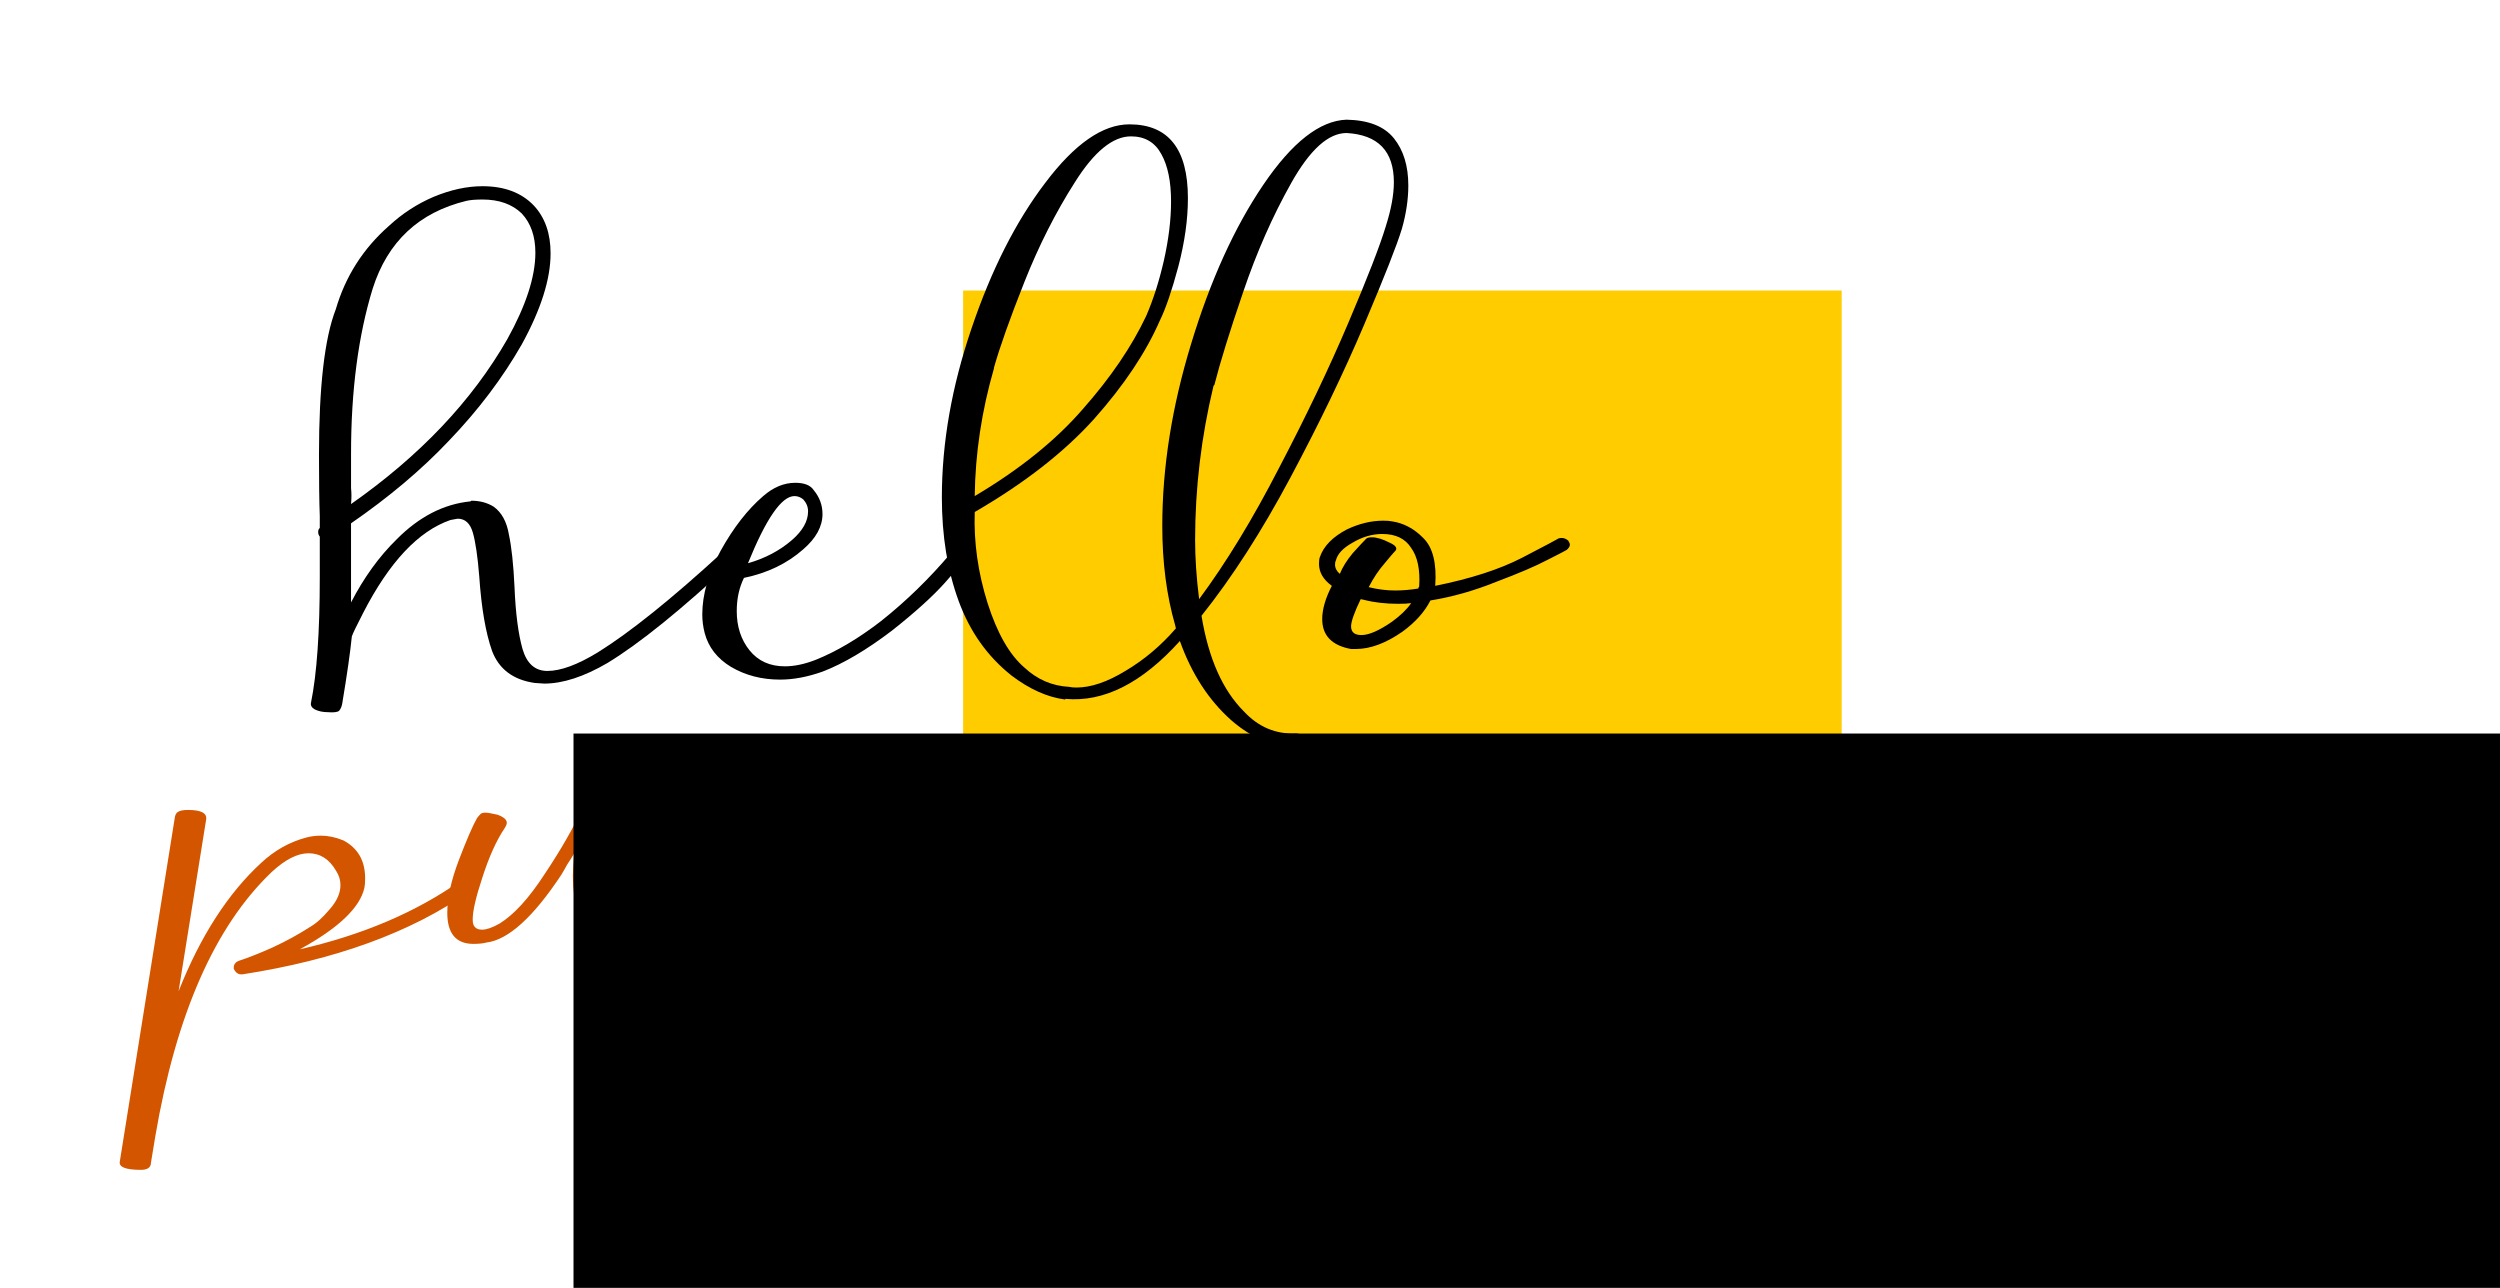 <?xml version="1.0" encoding="UTF-8" standalone="no"?>
<!-- Created with Inkscape (http://www.inkscape.org/) -->

<svg
   xmlns:dc="http://purl.org/dc/elements/1.1/"
   xmlns:cc="http://creativecommons.org/ns#"
   xmlns:rdf="http://www.w3.org/1999/02/22-rdf-syntax-ns#"
   xmlns:svg="http://www.w3.org/2000/svg"
   xmlns="http://www.w3.org/2000/svg"
   xmlns:sodipodi="http://sodipodi.sourceforge.net/DTD/sodipodi-0.dtd"
   xmlns:inkscape="http://www.inkscape.org/namespaces/inkscape"
   width="20.899cm"
   height="10.766cm"
   viewBox="0 0 208.987 107.659"
   version="1.1"
   id="svg8"
   inkscape:version="0.92.4 (5da689c313, 2019-01-14)"
   sodipodi:docname="HelloPumpkin.svg"
   inkscape:export-filename="C:\Users\bookw\Desktop\Business\Made by Me\HelloPumpkin.png"
   inkscape:export-xdpi="96"
   inkscape:export-ydpi="96">
  <defs
     id="defs2" />
  <sodipodi:namedview
     id="base"
     pagecolor="#ffffff"
     bordercolor="#666666"
     borderopacity="1.0"
     inkscape:pageopacity="0.0"
     inkscape:pageshadow="2"
     inkscape:zoom="0.98994949"
     inkscape:cx="531.4769"
     inkscape:cy="169.35353"
     inkscape:document-units="mm"
     inkscape:current-layer="layer1"
     showgrid="false"
     inkscape:window-width="1920"
     inkscape:window-height="1057"
     inkscape:window-x="-8"
     inkscape:window-y="-8"
     inkscape:window-maximized="1"
     units="cm"
     fit-margin-top="1"
     fit-margin-right="1"
     fit-margin-bottom="1"
     fit-margin-left="1" />
  <g
     inkscape:label="Layer 1"
     inkscape:groupmode="layer"
     id="layer1"
     transform="translate(-4.953,-55.322)">
    <g
       aria-label="pumpkin"
       transform="matrix(0.47,0,0,0.438,-28.006,-90.162)"
       inkscape:transform-center-x="0.75595238"
       inkscape:transform-center-y="3.0238095"
       style="font-style:normal;font-variant:normal;font-weight:normal;font-stretch:normal;font-size:129.112px;line-height:1.25;font-family:Clover;-inkscape-font-specification:'Clover, Normal';font-variant-ligatures:normal;font-variant-caps:normal;font-variant-numeric:normal;font-feature-settings:normal;text-align:start;letter-spacing:0px;word-spacing:0px;writing-mode:lr-tb;text-anchor:start;fill:#d45500;fill-opacity:1;stroke:none"
       id="flowRoot40">
      <path
         d="m 95.172,555.427 q -4.002,0 -3.744,-1.549 l 9.813,-65.847 q 0.129,-0.646 0.516,-0.904 0.516,-0.387 1.808,-0.387 3.486,0 3.228,1.808 l -4.906,32.795 q 5.81,-15.752 14.719,-24.531 3.486,-3.486 7.876,-4.777 1.291,-0.387 2.711,-0.387 1.937,0 4.002,0.904 3.873,2.195 3.873,7.23 0,1.162 -0.129,1.808 -1.162,5.681 -11.491,11.749 16.785,-4.132 28.534,-13.04 0.258,-0.258 0.775,-0.258 0.646,0 1.033,0.516 0.258,0.516 0.258,0.646 0,0.646 -0.516,1.162 -15.493,11.62 -40.283,15.752 h -0.258 q -0.775,0 -1.291,-1.033 v -0.258 q 0,-0.904 0.904,-1.291 2.582,-0.904 6.068,-2.582 3.615,-1.808 6.585,-3.873 1.678,-1.033 3.486,-3.357 1.937,-2.324 1.937,-4.648 0,-1.42 -0.775,-2.711 -1.808,-3.357 -4.906,-3.357 -2.97,0 -6.585,3.615 -15.106,15.493 -20.658,50.354 l -0.775,5.035 q 0,1.42 -1.808,1.42 z"
         id="path4141"
         inkscape:connector-curvature="0" />
      <path
         d="m 182.474,512.949 q -3.486,0 -5.81,-1.549 -4.648,-3.099 -4.648,-12.266 0,-1.291 0.258,-4.132 -0.646,1.162 -1.291,2.195 -0.516,1.033 -1.033,1.937 -7.489,12.137 -13.299,12.911 -0.904,0.258 -2.324,0.258 -4.648,0 -4.648,-5.939 0,-4.261 2.066,-10.071 2.066,-5.81 3.228,-8.005 0.258,-0.387 0.516,-0.646 0.258,-0.387 0.904,-0.387 0.646,0 2.195,0.387 1.678,0.646 1.678,1.549 0,0.387 -0.387,1.033 -2.195,3.486 -4.002,9.554 -1.678,5.423 -1.678,7.876 0,1.033 0.387,1.42 0.387,0.516 1.291,0.516 1.162,0 3.099,-1.162 3.873,-2.582 8.005,-9.425 4.261,-6.843 6.714,-12.524 0.258,-1.033 1.162,-1.033 l 1.549,0.387 q 1.42,0.387 2.195,0.775 0.775,0.258 0.646,0.775 -2.195,10.2 -2.195,15.106 0,7.23 3.873,7.747 l 1.42,0.129 q 4.002,0 10.2,-2.711 5.681,-2.324 16.268,-8.909 l 2.582,-1.549 2.84,-1.808 q 0.258,-0.129 0.646,-0.129 0.775,0 1.162,0.646 0.129,0.129 0.129,0.516 0,0.775 -0.646,1.162 l -2.84,1.808 q -12.137,7.618 -19.109,10.716 -6.456,2.84 -11.104,2.84 z"
         id="path4143"
         inkscape:connector-curvature="0" />
      <path
         d="m 280.636,526.635 q -7.876,-0.258 -12.782,-4.261 -4.906,-4.002 -7.23,-9.038 -2.324,-5.035 -4.261,-11.878 -1.291,-4.002 -2.066,-5.552 -0.646,-1.678 -1.678,-1.678 -0.387,0 -1.162,0.516 -5.035,3.615 -8.909,12.524 -3.744,8.78 -4.132,9.554 -0.258,0.258 -0.904,0.516 -0.516,0.258 -1.162,0.258 -0.516,0 -1.549,-0.258 -2.324,-0.904 -1.808,-2.324 0,-0.129 2.195,-6.714 2.324,-6.714 2.324,-12.007 0,-3.099 -1.42,-3.228 -0.258,-0.129 -0.646,0 -0.258,0 -0.387,0 -4.39,0.516 -8.909,4.002 -4.39,3.486 -7.489,9.038 0,1.033 -0.258,3.873 -0.129,2.84 -0.387,5.681 -0.258,1.291 -2.582,1.42 h -0.387 q -2.324,0 -2.324,-1.549 l 1.808,-29.825 q 0,-1.42 2.84,-1.42 2.711,0 2.711,1.549 -0.775,11.62 -1.162,15.106 1.033,-1.678 3.099,-3.486 3.228,-3.357 6.843,-5.164 3.615,-1.808 6.843,-1.808 6.843,0 6.843,6.197 0,2.066 -0.904,5.294 6.843,-10.845 12.266,-10.845 4.648,0 7.23,7.359 l 1.033,3.615 q 2.066,6.456 3.744,10.716 1.678,4.132 4.648,7.359 3.099,3.228 7.489,3.744 0.775,0.129 2.453,0.129 8.909,0 16.655,-8.392 4.132,-4.648 6.714,-10.071 0.258,-0.516 0.775,-0.646 0.516,-0.258 1.033,0 0.516,0.129 0.646,0.646 0.258,0.516 0,1.033 -2.97,6.068 -7.359,10.716 -3.873,4.519 -8.909,6.972 -4.39,2.324 -9.425,2.324 z"
         id="path4145"
         inkscape:connector-curvature="0" />
      <path
         d="m 298.171,555.427 q -4.002,0 -3.744,-1.549 l 9.813,-65.847 q 0.129,-0.646 0.516,-0.904 0.516,-0.387 1.808,-0.387 3.486,0 3.228,1.808 l -4.906,32.795 q 5.81,-15.752 14.719,-24.531 3.486,-3.486 7.876,-4.777 1.291,-0.387 2.711,-0.387 1.937,0 4.002,0.904 3.873,2.195 3.873,7.23 0,1.162 -0.129,1.808 -1.162,5.681 -11.491,11.749 16.785,-4.132 28.534,-13.04 0.258,-0.258 0.775,-0.258 0.646,0 1.033,0.516 0.258,0.516 0.258,0.646 0,0.646 -0.516,1.162 -15.493,11.62 -40.283,15.752 h -0.258 q -0.775,0 -1.291,-1.033 v -0.258 q 0,-0.904 0.904,-1.291 2.582,-0.904 6.068,-2.582 3.615,-1.808 6.585,-3.873 1.678,-1.033 3.486,-3.357 1.937,-2.324 1.937,-4.648 0,-1.42 -0.775,-2.711 -1.808,-3.357 -4.906,-3.357 -2.97,0 -6.585,3.615 -15.106,15.493 -20.658,50.354 l -0.775,5.035 q 0,1.42 -1.808,1.42 z"
         id="path4147"
         inkscape:connector-curvature="0" />
      <path
         d="m 354.873,534.769 q -2.195,0 -2.195,-1.291 0.129,-4.777 0.646,-20.658 0.646,-16.01 1.808,-34.473 1.162,-18.592 2.97,-28.534 2.711,-16.268 10.329,-26.726 2.97,-4.132 6.327,-6.456 3.357,-2.453 6.197,-2.453 2.324,0 3.873,1.937 2.711,3.099 2.711,10.975 0,5.423 -1.42,13.557 -0.775,7.747 -5.165,18.463 -4.261,10.716 -10.2,20.529 -5.81,9.683 -11.233,14.59 -0.258,1.808 -0.258,3.486 0.387,-1.162 1.549,-1.808 0.904,-0.258 1.678,0 3.486,-4.906 8.005,-8.521 4.777,-4.132 10.458,-6.456 5.681,-2.453 9.942,-2.453 4.648,0 5.681,3.357 0.129,0.387 0.129,1.033 0,2.97 -5.423,6.843 -6.585,4.777 -17.818,8.909 -1.42,0.516 -2.582,0.904 -1.033,0.387 -1.808,0.646 0.258,0.129 0.516,0.387 0.258,0.258 0.775,0.516 4.261,3.744 8.134,6.456 4.002,2.711 8.392,4.519 0.775,0.258 0.775,1.162 0,0.904 -0.646,1.678 -1.291,1.808 -2.711,1.291 -5.423,-2.324 -11.62,-8.521 -6.197,-6.197 -6.714,-6.714 l -0.775,0.258 q -1.162,0.258 -1.937,0.258 -0.646,0 -1.162,0.129 -1.808,3.615 -2.453,8.263 l -0.646,5.294 -0.646,18.721 q -0.258,1.033 -2.97,0.904 h -0.129 z m 26.081,-118.009 q -3.744,0.129 -7.489,5.552 -3.615,5.423 -6.456,13.04 -2.711,7.618 -3.744,14.073 -1.549,9.038 -2.195,17.688 -0.646,8.651 -1.162,18.85 l -0.258,4.519 q 6.714,-7.101 13.04,-19.625 4.519,-8.392 7.359,-16.526 2.84,-8.134 3.486,-13.944 v -0.129 q 1.42,-7.876 1.42,-13.169 0,-6.972 -2.066,-9.425 -0.775,-0.904 -1.937,-0.904 z m -14.331,81.341 q 3.744,-1.033 8.005,-2.711 4.519,-1.808 9.167,-4.132 2.582,-1.162 4.648,-3.228 2.195,-2.066 2.195,-3.486 0,-1.162 -1.42,-1.549 -1.033,-0.258 -2.066,-0.258 -2.582,0 -6.456,1.549 -3.873,1.549 -8.521,5.035 -4.002,3.228 -7.23,7.618 z m -7.101,2.84 q -0.258,0 -0.258,-0.258 v 0.775 z"
         id="path4149"
         inkscape:connector-curvature="0" />
      <path
         d="m 407.921,482.22 q -1.291,0 -2.324,-1.033 -0.775,-1.033 -0.516,-2.711 0.258,-1.42 1.678,-2.582 1.42,-1.291 2.97,-1.291 1.291,0 2.066,0.904 0.646,0.904 0.646,2.066 0,0.904 -0.129,1.291 -0.129,1.42 -1.549,2.453 -1.291,0.904 -2.84,0.904 z m 1.678,35.893 q -3.228,0 -5.165,-2.324 -2.582,-3.228 -2.582,-10.2 0,-3.099 0.646,-8.005 0.516,-4.002 1.291,-7.489 0.904,-3.486 1.291,-4.648 0,-0.129 0.129,-0.775 0.129,-0.646 1.42,-0.646 0.646,0 1.162,0.129 2.97,0.775 2.453,2.066 -1.033,4.002 -2.066,9.554 -1.033,5.552 -1.033,10.329 0,9.038 4.519,9.038 1.162,0 1.808,-0.258 5.423,-1.678 10.329,-6.068 4.906,-4.519 8.909,-9.813 4.002,-5.294 2.97,-4.261 0.258,-0.516 0.775,-0.646 0.516,-0.129 1.033,0.129 0.387,0.258 0.516,0.775 0.129,0.516 -0.129,1.033 -0.129,0.129 -2.066,3.099 -1.808,2.84 -5.81,7.359 -4.39,4.777 -8.651,7.489 -5.681,3.744 -10.845,4.132 z"
         id="path4151"
         inkscape:connector-curvature="0" />
      <path
         d="m 464.337,526.506 q -0.904,0 -1.291,-0.129 -8.78,-1.162 -8.78,-12.653 0,-3.744 1.033,-10.458 0.129,-1.033 0.387,-3.357 0.258,-2.453 0.258,-3.873 0,-2.066 -0.516,-2.711 -0.258,-0.258 -0.646,-0.258 -3.873,0 -11.62,9.554 -2.453,2.97 -2.711,4.39 -0.646,3.615 -0.904,6.197 -0.387,0.904 -1.678,0.904 l -1.162,-0.129 q -2.711,-0.387 -2.324,-2.195 l 4.906,-27.372 q 0.258,-1.162 1.678,-1.162 0.646,0 1.162,0.129 1.549,0.258 2.066,0.646 0.516,0.387 0.516,1.033 l -3.099,15.364 q 7.489,-9.942 13.557,-9.942 3.228,0 4.519,2.324 1.291,2.195 1.291,6.197 0,2.84 -0.775,9.296 -0.775,6.197 -0.775,8.651 0,6.585 3.873,6.972 6.327,0.516 12.524,-4.39 6.197,-4.906 10.2,-10.329 4.132,-5.552 5.035,-7.359 0.646,-1.033 1.808,-0.516 1.033,0.646 0.516,1.808 -0.129,0.258 -2.453,3.873 -2.195,3.486 -6.585,8.134 -4.519,5.164 -9.554,8.134 -5.681,3.228 -10.458,3.228 z"
         id="path4153"
         inkscape:connector-curvature="0" />
    </g>
    <flowRoot
       xml:space="preserve"
       id="flowRoot42"
       style="font-style:normal;font-variant:normal;font-weight:normal;font-stretch:normal;font-size:192px;line-height:1.25;font-family:Bosk;-inkscape-font-specification:'Bosk, Normal';font-variant-ligatures:normal;font-variant-caps:normal;font-variant-numeric:normal;font-feature-settings:normal;text-align:start;letter-spacing:0px;word-spacing:0px;writing-mode:lr-tb;text-anchor:start;fill:#ffcc00;fill-opacity:1;stroke:none"
       transform="matrix(0.265,0,0,0.265,58.208,-126.244)"><flowRegion
         id="flowRegion44"
         style="font-style:normal;font-variant:normal;font-weight:normal;font-stretch:normal;font-size:192px;font-family:Bosk;-inkscape-font-specification:'Bosk, Normal';font-variant-ligatures:normal;font-variant-caps:normal;font-variant-numeric:normal;font-feature-settings:normal;text-align:start;writing-mode:lr-tb;text-anchor:start;fill:#ffcc00"><rect
           id="rect46"
           width="277.143"
           height="260"
           x="102.857"
           y="776.805"
           style="font-style:normal;font-variant:normal;font-weight:normal;font-stretch:normal;font-size:192px;font-family:Bosk;-inkscape-font-specification:'Bosk, Normal';font-variant-ligatures:normal;font-variant-caps:normal;font-variant-numeric:normal;font-feature-settings:normal;text-align:start;writing-mode:lr-tb;text-anchor:start;fill:#ffcc00" /></flowRegion><flowPara
         id="flowPara48" /></flowRoot>    <g
       aria-label="hello"
       transform="scale(1.098,0.911)"
       style="font-style:normal;font-variant:normal;font-weight:normal;font-stretch:normal;font-size:61.016px;line-height:1.25;font-family:Clover;-inkscape-font-specification:'Clover, Normal';font-variant-ligatures:normal;font-variant-caps:normal;font-variant-numeric:normal;font-feature-settings:normal;text-align:start;letter-spacing:0px;word-spacing:0px;writing-mode:lr-tb;text-anchor:start;fill:#000000;fill-opacity:1;stroke:none;stroke-width:0.318"
       id="text52">
      <path
         d="m 29.467,126.078 q -0.549,0 -0.976,-0.244 -0.366,-0.244 -0.305,-0.61 0.671,-3.966 0.671,-11.532 v -3.722 q -0.122,-0.183 -0.122,-0.427 0,-0.244 0.122,-0.366 v -1.098 q -0.061,-1.892 -0.061,-5.614 0,-9.397 1.281,-13.363 1.098,-4.515 4.027,-7.627 1.525,-1.708 3.417,-2.685 1.953,-0.976 3.722,-0.976 2.502,0 3.905,1.769 1.281,1.647 1.281,4.393 0,3.539 -2.197,8.359 -2.197,4.637 -5.552,8.847 -3.112,3.966 -7.444,7.566 v 7.261 q 1.464,-3.417 3.478,-5.797 2.563,-3.112 5.614,-3.478 l 0.061,-0.061 q 0.976,0 1.708,0.549 0.915,0.793 1.159,2.563 0.305,1.708 0.427,4.82 0.122,3.6 0.61,5.675 0.488,2.014 1.892,2.014 1.525,0 3.844,-1.708 3.661,-2.746 9.458,-9.152 0.122,-0.183 0.366,-0.183 0.305,-0.061 0.488,0.122 0.183,0.183 0.183,0.427 0,0.244 -0.183,0.427 -5.919,6.651 -9.58,9.336 -2.685,1.892 -4.82,1.892 l -0.732,-0.061 q -2.441,-0.427 -3.234,-2.929 -0.732,-2.502 -0.976,-6.834 -0.183,-2.746 -0.488,-4.027 -0.305,-1.281 -1.159,-1.281 l -0.549,0.122 q -3.661,1.525 -6.651,8.542 -0.732,1.708 -0.854,2.136 -0.183,2.197 -0.732,6.163 -0.061,0.427 -0.244,0.671 -0.183,0.183 -0.854,0.122 z M 41.243,79.035 q -0.793,0 -1.22,0.122 -5.43,1.586 -7.139,8.054 -1.647,6.468 -1.647,15.132 v 1.892 q 0,0.549 0,1.281 0.061,0.671 0,1.464 7.871,-6.651 11.898,-15.132 2.136,-4.637 2.136,-7.932 0,-2.258 -1.037,-3.6 -1.098,-1.281 -2.99,-1.281 z"
         style="font-style:normal;font-variant:normal;font-weight:normal;font-stretch:normal;font-size:61.016px;font-family:Clover;-inkscape-font-specification:'Clover, Normal';font-variant-ligatures:normal;font-variant-caps:normal;font-variant-numeric:normal;font-feature-settings:normal;text-align:start;writing-mode:lr-tb;text-anchor:start;stroke-width:0.318"
         id="path4132"
         inkscape:connector-curvature="0" />
      <path
         d="m 63.897,123.089 q -2.075,0 -3.722,-1.159 -1.586,-1.159 -2.014,-3.112 -0.183,-0.854 -0.183,-1.708 0,-2.746 1.403,-5.858 1.464,-3.173 3.234,-5.003 1.159,-1.22 2.441,-1.22 1.037,0 1.403,0.671 0.671,0.976 0.671,2.197 0,1.708 -1.464,3.234 -1.83,1.953 -4.515,2.624 -0.549,1.342 -0.549,3.051 0,2.136 0.976,3.6 0.976,1.464 2.685,1.464 1.098,0 2.38,-0.61 2.38,-1.159 4.942,-3.539 2.868,-2.746 5.308,-6.224 0.183,-0.244 0.427,-0.244 0.244,-0.061 0.427,0.061 0.244,0.122 0.244,0.366 0.061,0.244 -0.061,0.488 -0.061,0.061 -1.464,2.014 -1.403,1.892 -4.027,4.393 -2.929,2.685 -5.308,3.783 -1.708,0.732 -3.234,0.732 z m -2.441,-10.678 q 1.953,-0.671 3.356,-2.136 1.22,-1.281 1.22,-2.624 0,-0.61 -0.366,-1.098 -0.305,-0.305 -0.671,-0.305 -1.464,0 -3.539,6.163 z"
         style="font-style:normal;font-variant:normal;font-weight:normal;font-stretch:normal;font-size:61.016px;font-family:Clover;-inkscape-font-specification:'Clover, Normal';font-variant-ligatures:normal;font-variant-caps:normal;font-variant-numeric:normal;font-feature-settings:normal;text-align:start;writing-mode:lr-tb;text-anchor:start;stroke-width:0.318"
         id="path4134"
         inkscape:connector-curvature="0" />
      <path
         d="m 111.241,81.719 q -0.549,2.197 -2.868,8.786 -2.319,6.59 -5.614,14.034 -3.295,7.444 -6.773,12.691 0.793,5.858 3.234,8.786 1.647,2.136 3.966,2.014 0.244,0 0.427,0.183 0.183,0.183 0.183,0.427 0,0.61 -0.61,0.61 h -0.061 q -2.563,0 -4.881,-2.441 -2.563,-2.746 -3.905,-7.261 -4.332,5.797 -8.725,5.308 v 0.061 q -2.014,-0.305 -4.088,-2.197 -2.746,-2.624 -4.027,-6.834 -1.281,-4.21 -1.281,-9.519 0,-7.505 2.258,-15.498 2.258,-8.054 5.614,-13.363 3.356,-5.369 6.407,-5.369 4.454,0 4.454,6.773 0,2.929 -0.732,6.285 -0.732,3.295 -1.403,4.942 -1.586,4.393 -5.003,9.03 -3.417,4.576 -9.091,8.542 -0.122,4.149 0.976,8.359 1.098,4.149 2.807,5.919 1.464,1.647 3.417,1.769 0.183,0.061 0.549,0.061 1.647,0 3.722,-1.525 2.136,-1.525 3.844,-3.905 l -0.061,-0.305 q -0.976,-4.088 -0.976,-9.091 0,-8.054 2.197,-16.719 2.197,-8.725 5.491,-14.583 3.295,-5.858 6.346,-5.98 2.502,0.061 3.6,1.708 1.098,1.647 1.098,4.332 0,1.892 -0.488,3.966 z m -1.22,-0.244 q 0.61,-2.319 0.61,-4.027 0,-4.271 -3.6,-4.515 -2.075,0 -4.21,4.576 -2.136,4.576 -3.661,10.007 -1.525,5.369 -2.197,8.542 0,0 -0.061,0.061 0,0 0,0 -1.403,7.017 -1.403,14.156 0,2.502 0.305,5.43 3.112,-5.064 6.102,-12.081 3.051,-7.017 5.247,-13.241 2.197,-6.224 2.868,-8.908 z M 80.184,94.533 q -1.403,5.858 -1.464,11.715 5.125,-3.661 8.237,-7.993 3.173,-4.332 4.82,-8.542 0.793,-2.197 1.342,-5.064 0.549,-2.929 0.549,-5.43 0,-2.746 -0.732,-4.332 -0.732,-1.647 -2.319,-1.647 -2.075,0 -4.271,4.21 -2.197,4.149 -3.844,9.152 -1.647,5.003 -2.319,7.871 z"
         style="font-style:normal;font-variant:normal;font-weight:normal;font-stretch:normal;font-size:61.016px;font-family:Clover;-inkscape-font-specification:'Clover, Normal';font-variant-ligatures:normal;font-variant-caps:normal;font-variant-numeric:normal;font-feature-settings:normal;text-align:start;writing-mode:lr-tb;text-anchor:start;stroke-width:0.318"
         id="path4136"
         inkscape:connector-curvature="0" />
      <path
         d="m 107.373,120.282 q -2.197,-0.488 -2.197,-2.746 0,-1.342 0.732,-3.051 -0.976,-0.854 -0.976,-2.014 0,-0.427 0.061,-0.61 0.427,-1.525 2.075,-2.563 1.403,-0.793 2.746,-0.793 0.427,0 0.671,0.061 1.342,0.244 2.38,1.525 1.098,1.281 0.915,4.393 4.027,-0.976 6.59,-2.563 2.624,-1.647 2.685,-1.708 0.122,-0.122 0.366,-0.122 0.244,0 0.488,0.244 0.122,0.244 0.122,0.366 0,0.244 -0.244,0.488 -0.061,0.061 -1.464,0.915 -1.342,0.854 -3.905,2.014 -2.502,1.22 -5.003,1.708 -0.671,1.586 -2.136,2.868 -1.892,1.586 -3.539,1.586 z m 1.342,-5.675 q 1.037,0.305 2.014,0.305 0.854,0 1.769,-0.183 0,-0.122 0.061,-0.183 0.122,-2.319 -0.61,-3.539 -0.671,-1.281 -2.197,-1.281 -1.159,0 -2.258,0.793 -1.098,0.732 -1.281,1.647 -0.061,0.122 -0.061,0.366 0,0.488 0.366,0.854 0.305,-0.915 0.976,-1.892 0.732,-0.976 1.037,-1.342 0.122,-0.122 0.427,-0.122 0.549,0 1.342,0.488 0.793,0.427 0.366,0.854 -0.061,0.061 -0.732,1.037 -0.671,0.915 -1.22,2.197 z m -0.549,4.393 q 0.854,0 2.319,-1.22 0.976,-0.854 1.464,-1.708 -0.366,0.061 -0.976,0.061 -1.464,0 -2.624,-0.366 l -0.244,-0.061 q -0.732,1.83 -0.732,2.502 0,0.793 0.793,0.793 z"
         style="font-style:normal;font-variant:normal;font-weight:normal;font-stretch:normal;font-size:61.016px;font-family:Clover;-inkscape-font-specification:'Clover, Normal';font-variant-ligatures:normal;font-variant-caps:normal;font-variant-numeric:normal;font-feature-settings:normal;text-align:start;writing-mode:lr-tb;text-anchor:start;stroke-width:0.318"
         id="path4138"
         inkscape:connector-curvature="0" />
    </g>
    <flowRoot
       xml:space="preserve"
       id="flowRoot54"
       style="font-style:normal;font-variant:normal;font-weight:normal;font-stretch:normal;font-size:195.486px;line-height:1.25;font-family:Clover;-inkscape-font-specification:'Clover, Normal';font-variant-ligatures:normal;font-variant-caps:normal;font-variant-numeric:normal;font-feature-settings:normal;text-align:start;letter-spacing:0px;word-spacing:0px;writing-mode:lr-tb;text-anchor:start;fill:#000000;fill-opacity:1;stroke:none"
       transform="matrix(0.339,0,0,0.265,7.372,-81.643)"><flowRegion
         id="flowRegion56"
         style="font-style:normal;font-variant:normal;font-weight:normal;font-stretch:normal;font-size:195.486px;font-family:Clover;-inkscape-font-specification:'Clover, Normal';font-variant-ligatures:normal;font-variant-caps:normal;font-variant-numeric:normal;font-feature-settings:normal;text-align:start;writing-mode:lr-tb;text-anchor:start"><rect
           id="rect58"
           width="491.429"
           height="271.429"
           x="134.286"
           y="748.234"
           style="font-style:normal;font-variant:normal;font-weight:normal;font-stretch:normal;font-size:195.486px;font-family:Clover;-inkscape-font-specification:'Clover, Normal';font-variant-ligatures:normal;font-variant-caps:normal;font-variant-numeric:normal;font-feature-settings:normal;text-align:start;writing-mode:lr-tb;text-anchor:start" /></flowRegion><flowPara
         id="flowPara60" /></flowRoot>  </g>
</svg>
